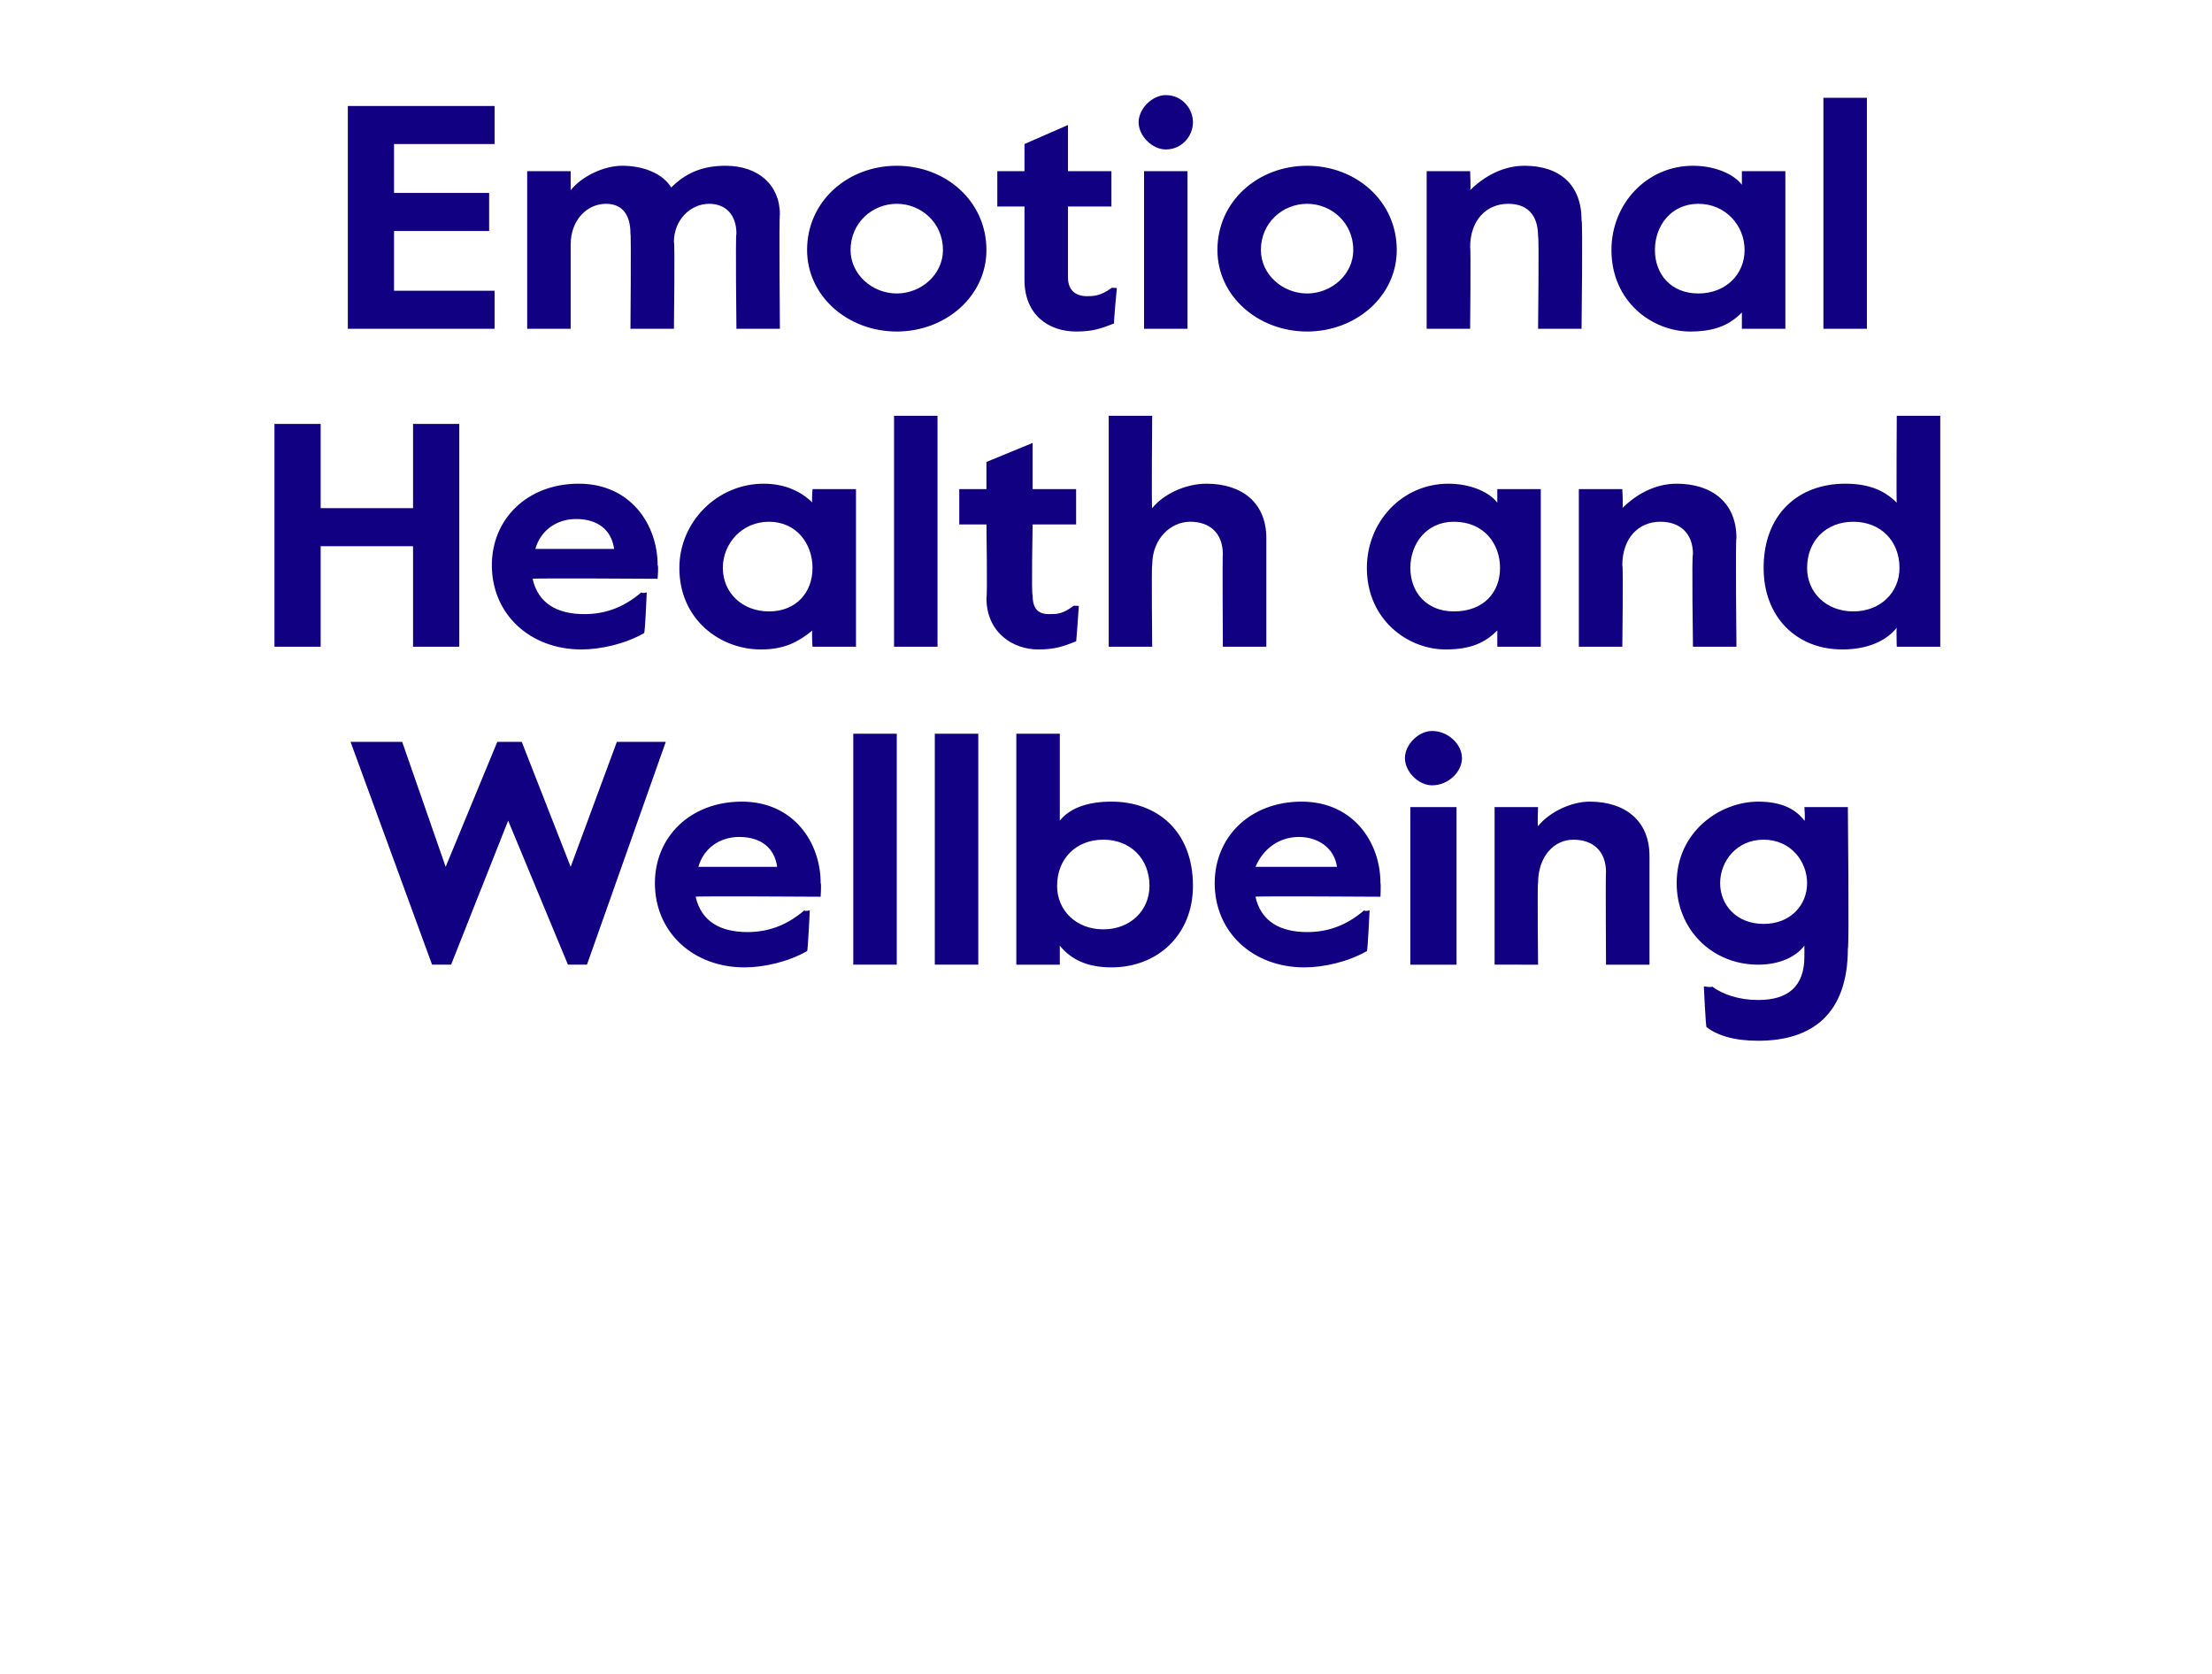<?xml version="1.0" standalone="no"?><!DOCTYPE svg PUBLIC "-//W3C//DTD SVG 1.1//EN" "http://www.w3.org/Graphics/SVG/1.1/DTD/svg11.dtd"><svg xmlns="http://www.w3.org/2000/svg" version="1.1" width="81.4px" height="61.6px" viewBox="0 -3 81.4 61.6" style="top:-3px"><desc>Emotional Health and Wellbeing</desc><defs/><g id="Polygon26532"><path d="m12.9 24.3h1.9l1.6 4.6l1.9-4.6h.9l1.8 4.6l1.7-4.6h1.8l-2.9 8.2h-.7l-2.2-5.3l-2.1 5.3h-.7l-3-8.2zm11.2 5.2c0-1.7 1.3-3 3.2-3c1.9 0 2.9 1.5 2.9 3c.03.02 0 .5 0 .5c0 0-4.59-.03-4.6 0c.2.9.9 1.3 1.9 1.3c.7 0 1.4-.2 2.1-.8c.02.05.2 0 .2 0c0 0-.07 1.51-.1 1.5c-.7.4-1.6.6-2.3.6c-1.9 0-3.3-1.3-3.3-3.1zm4.5-.6c-.1-.7-.6-1.1-1.4-1.1c-.7 0-1.3.4-1.5 1.1h2.9zm2.8-4.9h1.6v8.5h-1.6V24zm3 0h1.6v8.5h-1.6V24zm4.6 7.8v.7h-1.6V24h1.6v3.2c.4-.5 1.1-.7 1.9-.7c1.7 0 3 1.1 3 3.1c0 1.8-1.3 3-3 3c-.9 0-1.5-.3-1.9-.8zm3.3-2.2c0-1-.7-1.7-1.7-1.7c-1 0-1.7.7-1.7 1.7c0 .9.7 1.6 1.7 1.6c1 0 1.7-.7 1.7-1.6zm2.4-.1c0-1.7 1.3-3 3.2-3c1.9 0 2.9 1.5 2.9 3c.02.02 0 .5 0 .5c0 0-4.59-.03-4.6 0c.2.9.9 1.3 1.9 1.3c.7 0 1.4-.2 2.1-.8c.02.05.2 0 .2 0c0 0-.07 1.51-.1 1.5c-.7.4-1.6.6-2.3.6c-1.9 0-3.3-1.3-3.3-3.1zm4.5-.6c-.1-.7-.7-1.1-1.4-1.1c-.7 0-1.3.4-1.6 1.1h3zm2.5-4c0-.5.5-1 1-1c.6 0 1.1.5 1.1 1c0 .5-.5 1-1.1 1c-.5 0-1-.5-1-1zm.2 1.8h1.7v5.8h-1.7v-5.8zm3.1 0h1.6s-.03.69 0 .7c.4-.5 1.2-.9 1.9-.9c1.3 0 2.2.7 2.2 2v4h-1.6s-.02-3.44 0-3.4c0-.8-.5-1.2-1.2-1.2c-.7 0-1.3.6-1.3 1.6c-.03-.03 0 3 0 3H55v-5.8zm7.8 8.1c-.03.01-.1-1.5-.1-1.5c0 0 .33.05.3 0c.4.3 1 .5 1.7.5c1.1 0 1.7-.5 1.7-1.6v-.4c-.3.4-.9.7-1.7.7c-1.7 0-3-1.3-3-3c0-1.9 1.6-3 3-3c.9 0 1.4.3 1.7.7c.04 0 0-.5 0-.5h1.6s.05 5.23 0 5.2c0 2.4-1.3 3.4-3.3 3.4c-.9 0-1.5-.2-1.9-.5zm3.7-5.3c0-.8-.6-1.6-1.6-1.6c-1 0-1.6.8-1.6 1.6c0 .8.6 1.5 1.6 1.5c1 0 1.6-.7 1.6-1.5z" stroke="none" fill="#110081"/></g><g id="Polygon26531"><path d="m10.1 12.6h1.7v3.1h3.4v-3.1h1.7v8.2h-1.7v-3.7h-3.4v3.7h-1.7v-8.2zm8 5.2c0-1.7 1.3-3 3.2-3c1.9 0 2.9 1.5 2.9 3c.04.02 0 .5 0 .5c0 0-4.58-.03-4.6 0c.2.9.9 1.3 1.9 1.3c.7 0 1.4-.2 2.1-.8c.03.05.2 0 .2 0c0 0-.06 1.51-.1 1.5c-.7.4-1.6.6-2.3.6c-1.9 0-3.3-1.3-3.3-3.1zm4.5-.6c-.1-.7-.6-1.1-1.4-1.1c-.7 0-1.3.4-1.5 1.1h2.9zm2.4.7c0-1.7 1.4-3.1 3.1-3.1c.8 0 1.4.3 1.8.7c-.04 0 0-.5 0-.5h1.6v5.8h-1.6s-.04-.57 0-.6c-.5.4-1 .7-1.9.7c-1.5 0-3-1.1-3-3zm4.9 0c0-.9-.6-1.7-1.6-1.7c-1 0-1.7.8-1.7 1.7c0 .9.7 1.6 1.7 1.6c1 0 1.6-.7 1.6-1.6zm3-5.6h1.6v8.5h-1.6v-8.5zm3.4 6.7c.04-.02 0-2.7 0-2.7h-1V15h1v-1l1.7-.7v1.7h1.6v1.3H38s-.05 2.61 0 2.6c0 .5.2.7.6.7c.3 0 .5 0 .9-.3c.03-.02.2 0 .2 0c0 0-.09 1.33-.1 1.3c-.5.2-.8.3-1.4.3c-.9 0-1.9-.6-1.9-1.9zm4.5-6.7h1.6s-.03 3.39 0 3.4c.4-.5 1.2-.9 2-.9c1.3 0 2.2.7 2.2 2v4H45s-.02-3.44 0-3.4c0-.8-.5-1.2-1.2-1.2c-.7 0-1.4.6-1.4 1.6c-.03-.03 0 3 0 3h-1.6v-8.5zm9.5 5.6c0-1.7 1.3-3.1 3-3.1c.8 0 1.5.3 1.8.7v-.5h1.6v5.8h-1.6v-.6c-.4.4-.9.7-1.9.7c-1.4 0-2.9-1.1-2.9-3zm4.9 0c0-.9-.6-1.7-1.7-1.7c-1 0-1.6.8-1.6 1.7c0 .9.6 1.6 1.6 1.6c1.1 0 1.7-.7 1.7-1.6zm2.9-2.9h1.6s.04.69 0 .7c.5-.5 1.2-.9 2-.9c1.3 0 2.2.7 2.2 2c-.04.01 0 4 0 4h-1.6s-.05-3.44 0-3.4c0-.8-.5-1.2-1.2-1.2c-.8 0-1.4.6-1.4 1.6c.04-.03 0 3 0 3h-1.6V15zm6.8 2.9c0-2 1.3-3.1 3-3.1c.8 0 1.4.2 1.9.7c-.02.03 0-3.2 0-3.2h1.6v8.5h-1.6s-.02-.65 0-.7c-.4.5-1.1.8-2 .8c-1.7 0-2.9-1.2-2.9-3zm5 0c0-1-.7-1.7-1.7-1.7c-1 0-1.7.7-1.7 1.7c0 .9.7 1.6 1.7 1.6c1 0 1.7-.7 1.7-1.6z" stroke="none" fill="#110081"/></g><g id="Polygon26530"><path d="m12.8.9h5.4v1.4h-3.7v1.8h3.5v1.4h-3.5v2.2h3.7v1.4h-5.4V.9zm6.6 2.4h1.6v.7c.4-.5 1.2-.9 1.9-.9c.8 0 1.5.3 1.8.8c.5-.5 1.1-.8 2-.8c1.2 0 2 .7 2 1.8c-.04.05 0 4.2 0 4.2h-1.6s-.04-3.53 0-3.5c0-.7-.4-1.1-1-1.1c-.7 0-1.3.6-1.3 1.4c.04.04 0 3.2 0 3.2h-1.6s.03-3.53 0-3.5c0-.7-.3-1.1-.9-1.1c-.7 0-1.3.6-1.3 1.5v3.1h-1.6V3.3zm10.3 2.9c0-1.8 1.5-3.1 3.3-3.1c1.8 0 3.3 1.3 3.3 3.1c0 1.7-1.5 3-3.3 3c-1.8 0-3.3-1.3-3.3-3zm5 0c0-1-.8-1.7-1.7-1.7c-.9 0-1.7.7-1.7 1.7c0 .9.8 1.6 1.7 1.6c.9 0 1.7-.7 1.7-1.6zm3 1.1V4.6h-1V3.3h1v-1l1.6-.7v1.7h1.6v1.3h-1.6v2.6c0 .5.3.7.7.7c.2 0 .5 0 .9-.3c-.01-.02.2 0 .2 0c0 0-.13 1.33-.1 1.3c-.5.2-.8.3-1.4.3c-1 0-1.9-.6-1.9-1.9zm4.2-5.8c0-.5.5-1 1-1c.6 0 1 .5 1 1c0 .5-.4 1-1 1c-.5 0-1-.5-1-1zm.2 1.8h1.6v5.8h-1.6V3.3zm2.7 2.9c0-1.8 1.5-3.1 3.3-3.1c1.8 0 3.3 1.3 3.3 3.1c0 1.7-1.5 3-3.3 3c-1.8 0-3.3-1.3-3.3-3zm5 0c0-1-.8-1.7-1.7-1.7c-.9 0-1.7.7-1.7 1.7c0 .9.8 1.6 1.7 1.6c.9 0 1.7-.7 1.7-1.6zm2.7-2.9h1.6s.03.69 0 .7c.5-.5 1.2-.9 2-.9c1.3 0 2.1.7 2.1 2c.05.01 0 4 0 4h-1.6s.04-3.44 0-3.4c0-.8-.4-1.2-1.1-1.2c-.8 0-1.4.6-1.4 1.6c.03-.03 0 3 0 3h-1.6V3.3zm6.8 2.9c0-1.7 1.3-3.1 3-3.1c.8 0 1.5.3 1.8.7v-.5h1.6v5.8h-1.6v-.6c-.4.4-.9.7-1.9.7c-1.4 0-2.9-1.1-2.9-3zm4.9 0c0-.9-.7-1.7-1.7-1.7c-1 0-1.6.8-1.6 1.7c0 .9.6 1.6 1.6 1.6c1 0 1.7-.7 1.7-1.6zM67.1.6h1.6v8.5h-1.6V.6z" stroke="none" fill="#110081"/></g></svg>